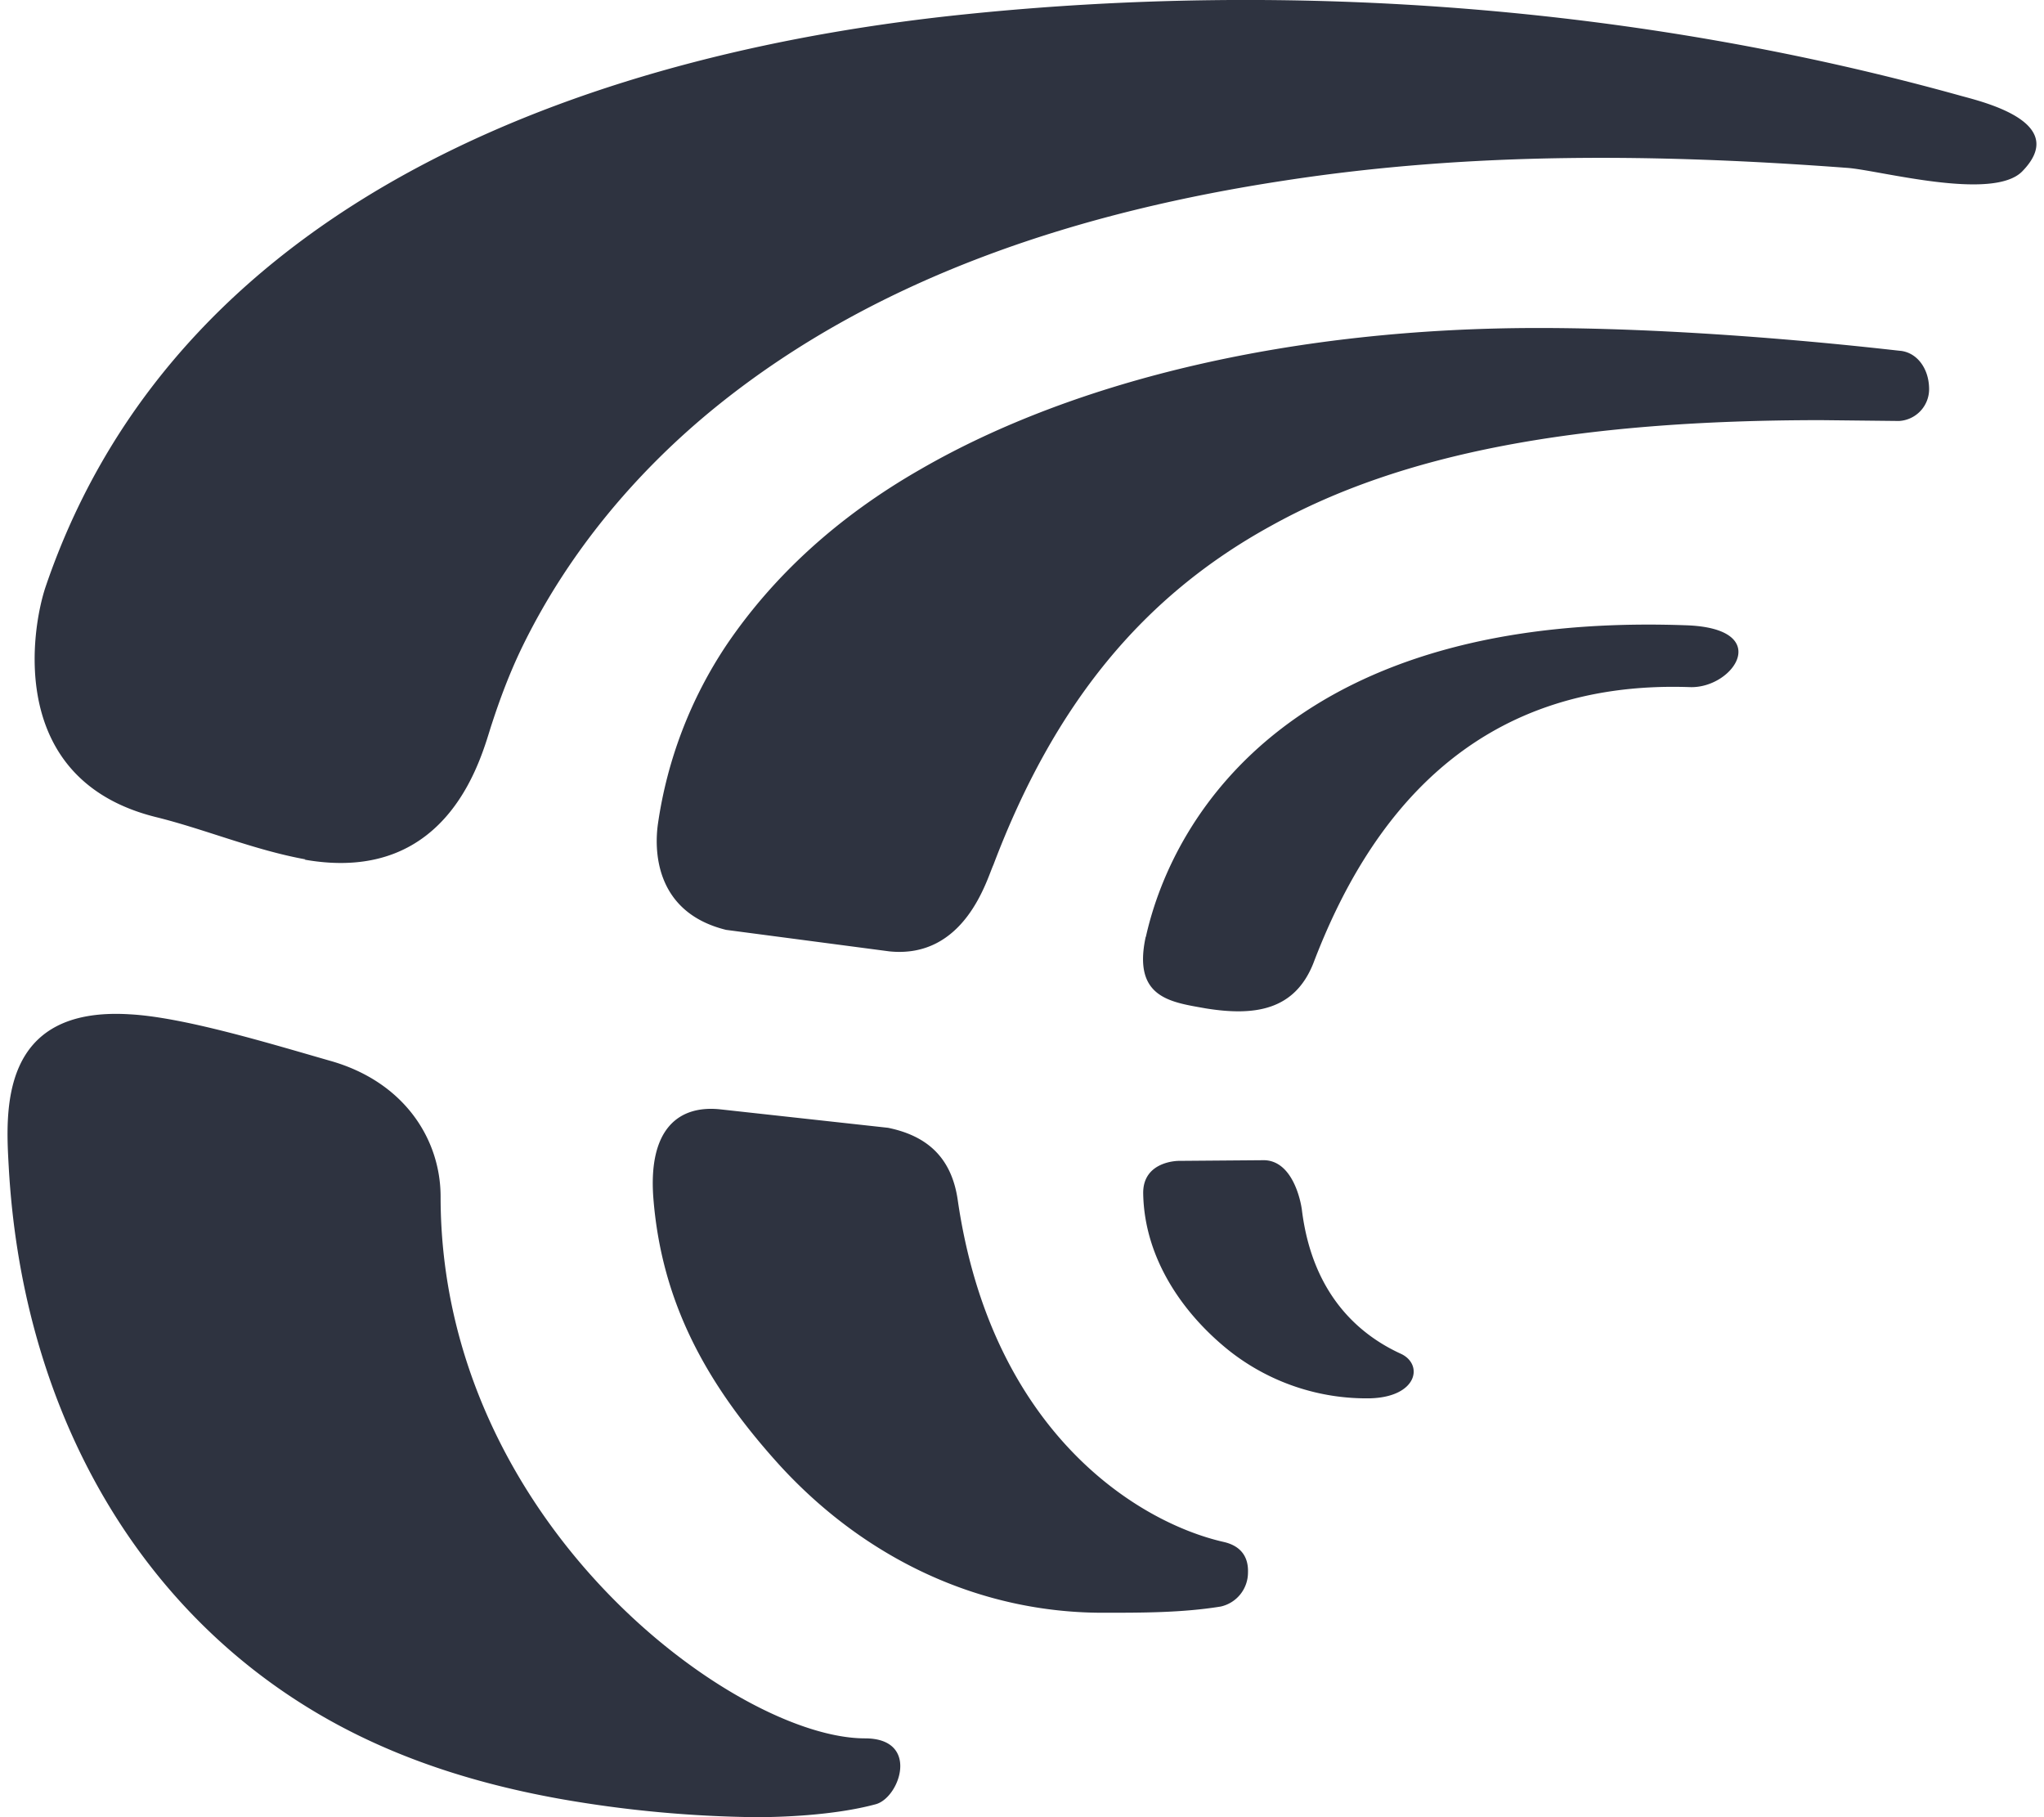 <svg fill="#2E3340" role="img" viewBox="0 0 27 24" xmlns="http://www.w3.org/2000/svg"><title>Crowdin</title><path d="M18.099 18.468a2.925 2.925 0 0 1-1.861-0.628c-0.61-0.487-1.121-1.217-1.137-2.074-0.009-0.433 0.462-0.433 0.462-0.434l1.137-0.009c0.371 0.009 0.48 0.525 0.497 0.655 0.143 1.161 0.801 1.669 1.304 1.9 0.305 0.137 0.228 0.573-0.404 0.59z m-6.359-5.904L9.591 12.281c-0.968-0.239-0.942-1.097-0.901-1.393a5.716 5.716 0 0 1 0.909-2.373c0.609-0.898 1.455-1.684 2.557-2.315 2.073-1.199 4.969-1.868 8.163-1.868 2.334 0 4.753 0.302 4.791 0.302 0.22 0.028 0.366 0.238 0.372 0.488a0.421 0.421 0 0 1-0.397 0.438l-1.027-0.011c-3.241 0-5.548 0.44-7.265 1.394-1.705 0.935-2.87 2.364-3.671 4.48-0.085 0.182-0.374 1.251-1.384 1.141z m2.828 8.736c-1.608 0-3.123-0.695-4.271-1.95-0.972-1.072-1.56-2.156-1.667-3.533-0.067-0.908 0.335-1.222 0.88-1.166l2.22 0.244c0.503 0.103 0.838 0.38 0.921 0.953 0.443 3.055 2.37 4.259 3.518 4.518 0.201 0.047 0.326 0.175 0.316 0.408a0.46 0.46 0 0 1-0.36 0.444c-0.511 0.083-1.045 0.082-1.557 0.082z m-4.579 2.7a15.875 15.875 0 0 1-2.576-0.239c-1.342-0.239-2.466-0.65-3.431-1.262C1.674 21.039 0.282 18.46 0.115 15.403c-0.041-0.726-0.123-2.111 1.594-2.007 0.712 0.037 1.846 0.383 2.644 0.612 0.99 0.276 1.467 1.042 1.467 1.796 0 4.308 3.902 7.156 5.606 7.155 0.73 0 0.462 0.783 0.142 0.87-0.561 0.152-1.284 0.171-1.578 0.171zM4.036 11.35c-0.676-0.122-1.333-0.4-1.974-0.558C0.08 10.301 0.417 8.301 0.602 7.751c1.806-5.312 7.533-7.091 12.157-7.563 4.353-0.447 8.909-0.103 13.152 1.08 0.346 0.093 1.417 0.365 0.802 0.995-0.391 0.4-1.898-0.018-2.315-0.046-2.49-0.186-4.951-0.214-7.432 0.168-2.623 0.399-5.324 1.227-7.493 2.976-1.047 0.846-1.965 1.924-2.583 3.2-0.161 0.335-0.286 0.67-0.395 1.005-0.123 0.365-0.525 2.133-2.474 1.787z m11.1 1.024c0.371-1.662 2.021-4.297 7.13-4.116 1.173 0.037 0.637 0.836 0.058 0.817-2.888-0.101-4.26 1.762-4.977 3.651-0.245 0.61-0.759 0.699-1.42 0.592-0.463-0.083-0.967-0.137-0.793-0.945Z"/></svg>